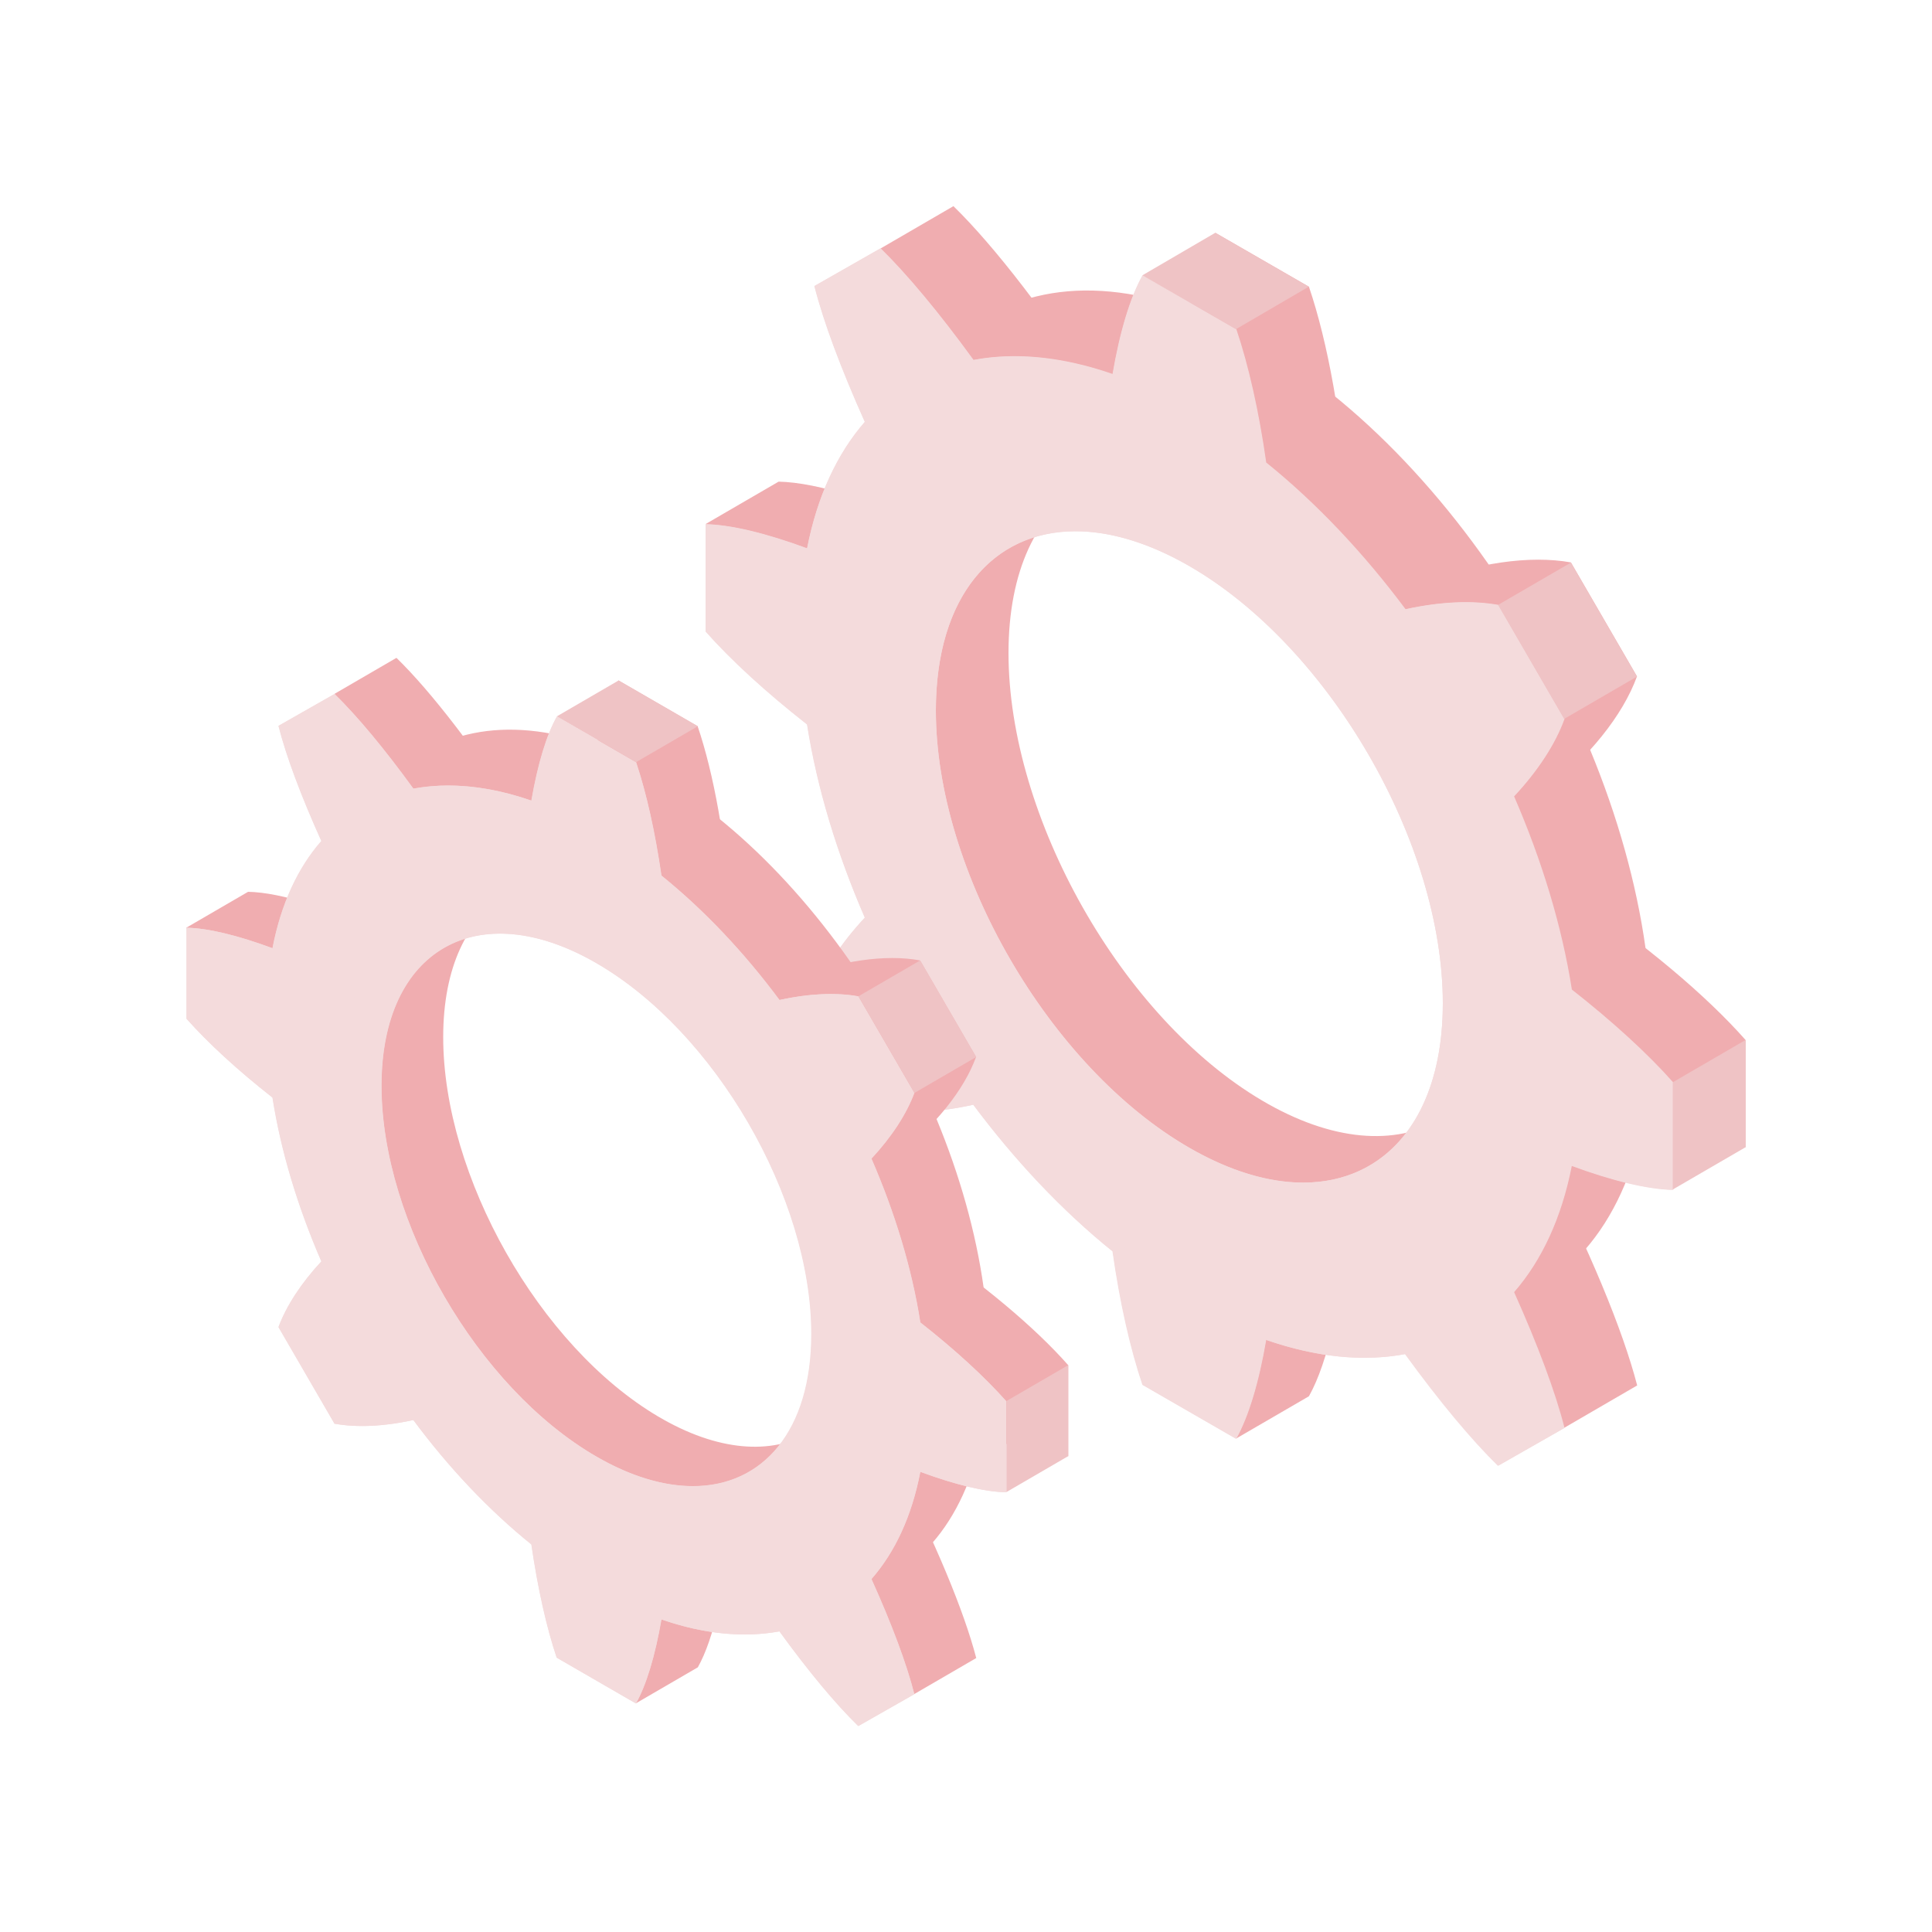 <?xml version="1.0" encoding="UTF-8"?>
<svg id="_レイヤー_2" data-name="レイヤー 2" xmlns="http://www.w3.org/2000/svg" viewBox="0 0 100 100">
  <defs>
    <style>
      .cls-1 {
        fill: none;
      }

      .cls-2 {
        fill: #efc3c5;
      }

      .cls-3 {
        fill: #f0adb0;
      }

      .cls-4 {
        fill: #f4dbdc;
      }
    </style>
  </defs>
  <g id="_レイヤー_1-2" data-name="レイヤー 1">
    <g>
      <rect class="cls-1" width="100" height="100"/>
      <g>
        <path class="cls-3" d="M60.87,21.22c.32-4.17,1.06-7.42,2.04-9.17l4.84,2.79c.98,2.88,1.72,6.99,2.04,11.53l-8.92-5.15h0Z"/>
        <path class="cls-3" d="M69.79,63.1c-.32,4.17-1.06,7.42-2.04,9.17l-3.77,2.19c-.98-2.88-2.79-11.97-3.11-16.52l8.92,5.15h0Z"/>
        <path class="cls-3" d="M81.33,46.28c3.8,2.56,7,5.26,9.02,7.55v5.55c-2.02-.04-5.22-1.04-9.02-2.87v-10.24h0Z"/>
        <path class="cls-3" d="M49.32,38.03c-3.8-2.56-10.77-8.62-12.79-10.91l3.77-2.19c2.02.04,5.22,1.04,9.02,2.87v10.24h0Z"/>
        <path class="cls-3" d="M73.49,30.26c2.91-1.14,5.7-1.53,7.82-1.15l3.42,5.9c-.73,2.01-2.48,4.2-4.94,6.13l-6.31-10.88h0Z"/>
        <path class="cls-3" d="M57.17,54.05c-2.91,1.14-5.7,1.53-7.82,1.15l-3.42-5.9c.73-2.01,2.48-4.2,4.94-6.13l6.31,10.88h0Z"/>
        <path class="cls-3" d="M79.8,59.88c2.46,4.76,4.2,8.97,4.94,11.83l-3.77,2.19c-2.12-2.07-4.56-5.92-7.47-10.42l6.31-3.6Z"/>
        <path class="cls-3" d="M50.86,24.44c-2.46-4.76-4.55-8.73-5.28-11.58l3.77-2.19c2.12,2.07,4.91,5.68,7.82,10.18l-6.31,3.6Z"/>
        <path class="cls-3" d="M45.15,29.64c0,13.08,9.03,29.02,20.17,35.6,11.14,6.58,20.17,1.31,20.17-11.77s-9.03-29.02-20.17-35.6c-11.14-6.58-20.17-1.31-20.17,11.77ZM52.2,33.8c0-8.51,5.87-11.94,13.12-7.66,7.25,4.28,13.12,14.65,13.12,23.16s-5.87,11.94-13.12,7.66c-7.25-4.28-13.12-14.65-13.12-23.16h0Z"/>
        <path class="cls-4" d="M36.53,27.13v5.55c1.31,1.48,3.11,3.13,5.25,4.81.52,3.31,1.56,6.71,2.99,10-1.24,1.33-2.14,2.71-2.61,4.01l3.42,5.9c1.37.25,3.02.17,4.81-.22,2.15,2.88,4.59,5.48,7.21,7.59.38,2.67.92,5.05,1.55,6.91l4.84,2.79c.63-1.13,1.17-2.89,1.55-5.12,2.62.91,5.06,1.14,7.21.73,1.78,2.45,3.44,4.44,4.81,5.78l3.42-1.95c-.47-1.85-1.37-4.26-2.61-7.03,1.43-1.64,2.46-3.84,2.99-6.55,2.14.79,3.94,1.22,5.25,1.25v-5.55c-1.31-1.48-3.11-3.13-5.25-4.81-.52-3.31-1.56-6.7-2.99-10,1.24-1.33,2.14-2.71,2.61-4.01l-3.42-5.9c-1.37-.25-3.02-.17-4.81.22-2.15-2.88-4.59-5.48-7.21-7.59-.38-2.67-.92-5.05-1.55-6.91l-4.84-2.79c-.63,1.13-1.17,2.89-1.55,5.12-2.62-.91-5.06-1.14-7.21-.73-1.78-2.45-3.44-4.44-4.81-5.78l-3.42,1.95c.47,1.85,1.37,4.26,2.61,7.03-1.43,1.64-2.46,3.84-2.99,6.55-2.14-.79-3.94-1.22-5.25-1.25ZM48.44,36.78c0-8.32,5.87-11.67,13.12-7.48,7.25,4.18,13.12,14.32,13.12,22.63s-5.87,11.67-13.12,7.48c-7.25-4.18-13.12-14.32-13.12-22.63Z"/>
        <path class="cls-4" d="M49.87,19l.23.32.39-.07c.64-.12,1.32-.18,2.01-.18,1.54,0,3.18.3,4.88.89l.7.24.13-.73c.31-1.8.72-3.29,1.19-4.35l4.05,2.34c.58,1.78,1.08,4.05,1.45,6.58l.03.25.19.16c2.54,2.05,4.93,4.57,7.1,7.48l.24.33.4-.09c1.06-.23,2.06-.35,2.99-.35.45,0,.88.03,1.29.09l3.12,5.38c-.47,1.14-1.28,2.35-2.38,3.52l-.28.3.17.38c1.45,3.32,2.44,6.63,2.94,9.84l.04.25.2.15c2.02,1.58,3.74,3.15,5,4.55v4.64c-1.16-.13-2.67-.52-4.39-1.17l-.7-.26-.14.73c-.5,2.56-1.45,4.66-2.84,6.25l-.27.3.17.37c1.12,2.5,1.96,4.72,2.45,6.46l-2.58,1.47c-1.28-1.3-2.79-3.14-4.4-5.36l-.23-.32-.39.07c-.64.12-1.32.18-2.01.18-1.54,0-3.18-.3-4.88-.89l-.7-.24-.13.73c-.31,1.8-.72,3.29-1.19,4.35l-4.05-2.34c-.58-1.78-1.08-4.05-1.45-6.58l-.03-.25-.19-.16c-2.54-2.05-4.93-4.57-7.1-7.48l-.24-.33-.4.09c-1.06.23-2.06.35-2.99.35-.45,0-.88-.03-1.29-.09l-3.12-5.38c.47-1.14,1.28-2.35,2.38-3.52l.28-.3-.17-.38c-1.45-3.32-2.44-6.63-2.94-9.84l-.04-.25-.2-.15c-2.02-1.58-3.74-3.15-5-4.55v-4.64c1.16.13,2.67.52,4.39,1.17l.7.26.14-.73c.49-2.56,1.45-4.66,2.84-6.25l.27-.3-.17-.37c-1.12-2.5-1.96-4.72-2.45-6.46l2.58-1.47c1.28,1.3,2.79,3.14,4.4,5.36ZM75.31,51.93c0-8.5-6.03-18.9-13.44-23.18-2.17-1.25-4.26-1.89-6.21-1.89-2.34,0-4.32.92-5.72,2.67-1.4,1.75-2.15,4.26-2.15,7.24,0,8.5,6.03,18.9,13.44,23.18,2.17,1.25,4.26,1.89,6.21,1.89,4.78,0,7.86-3.89,7.86-9.92ZM42.15,14.81c.47,1.85,1.37,4.26,2.61,7.03-1.43,1.64-2.46,3.84-2.99,6.55-2.14-.79-3.94-1.22-5.25-1.25v5.55c1.31,1.48,3.11,3.13,5.25,4.81.52,3.31,1.56,6.71,2.99,10-1.24,1.33-2.14,2.71-2.61,4.01l3.42,5.9c.52.09,1.09.14,1.68.14.97,0,2.02-.12,3.12-.37,2.15,2.88,4.59,5.48,7.21,7.59.38,2.67.92,5.05,1.55,6.91l4.84,2.79c.63-1.13,1.17-2.89,1.55-5.12,1.79.62,3.5.93,5.08.93.73,0,1.44-.06,2.12-.19,1.78,2.45,3.44,4.44,4.81,5.78l3.42-1.95c-.47-1.85-1.37-4.26-2.61-7.03,1.43-1.64,2.46-3.84,2.99-6.55,2.14.79,3.94,1.22,5.25,1.25v-5.55c-1.31-1.48-3.11-3.13-5.25-4.81-.52-3.31-1.56-6.7-2.99-10,1.24-1.33,2.14-2.71,2.61-4.01l-3.42-5.9c-.52-.09-1.09-.14-1.68-.14-.97,0-2.02.12-3.12.37-2.15-2.88-4.59-5.48-7.21-7.59-.38-2.67-.92-5.05-1.55-6.91l-4.84-2.79c-.63,1.13-1.17,2.89-1.55,5.12-1.79-.62-3.5-.93-5.08-.93-.73,0-1.44.06-2.12.19-1.78-2.45-3.44-4.44-4.81-5.78l-3.42,1.95ZM61.56,59.41c-7.25-4.18-13.12-14.32-13.12-22.63,0-5.89,2.94-9.28,7.23-9.28,1.77,0,3.77.58,5.89,1.8,7.25,4.18,13.12,14.32,13.12,22.63,0,5.89-2.94,9.28-7.23,9.28-1.77,0-3.77-.58-5.89-1.8Z"/>
        <path class="cls-2" d="M67.74,14.84l-3.77,2.2-4.84-2.79,3.77-2.2,4.84,2.79Z"/>
        <path class="cls-2" d="M90.35,53.83l-3.77,2.19v5.55l3.77-2.19v-5.55Z"/>
        <path class="cls-2" d="M81.31,29.12l-3.77,2.19,3.42,5.9,3.77-2.19-3.42-5.9Z"/>
        <path class="cls-3" d="M30.28,43c.27-3.54.9-6.3,1.73-7.78l4.1,2.37c.83,2.44,1.46,5.92,1.73,9.78l-7.57-4.37h0Z"/>
        <path class="cls-3" d="M37.85,78.52c-.27,3.54-.9,6.3-1.73,7.78l-3.2,1.86c-.83-2.44-2.36-10.16-2.64-14.01l7.57,4.37h0Z"/>
        <path class="cls-3" d="M47.64,64.26c3.22,2.17,5.94,4.46,7.65,6.4v4.71c-1.71-.03-4.43-.89-7.65-2.43v-8.68Z"/>
        <path class="cls-3" d="M20.49,57.27c-3.22-2.18-9.14-7.31-10.85-9.25l3.2-1.86c1.71.03,4.43.89,7.65,2.43v8.68Z"/>
        <path class="cls-3" d="M40.99,50.68c2.47-.96,4.84-1.3,6.63-.97l2.9,5c-.62,1.7-2.1,3.56-4.19,5.2l-5.35-9.23h0Z"/>
        <path class="cls-3" d="M27.14,70.85c-2.47.96-4.84,1.3-6.63.97l-2.9-5c.62-1.7,2.1-3.56,4.19-5.2l5.35,9.23h0Z"/>
        <path class="cls-3" d="M46.34,75.79c2.08,4.04,3.56,7.61,4.19,10.03l-3.2,1.86c-1.8-1.75-3.87-5.02-6.34-8.84l5.35-3.05Z"/>
        <path class="cls-3" d="M21.8,45.73c-2.08-4.04-3.86-7.4-4.48-9.82l3.2-1.86c1.8,1.75,4.16,4.82,6.63,8.63l-5.35,3.05Z"/>
        <path class="cls-3" d="M16.96,50.15c0,11.09,7.66,24.61,17.11,30.19,9.45,5.58,17.11,1.11,17.11-9.98s-7.66-24.61-17.11-30.19c-9.45-5.58-17.11-1.11-17.11,9.98ZM22.94,53.68c0-7.22,4.98-10.12,11.13-6.49,6.15,3.63,11.13,12.43,11.13,19.64s-4.98,10.12-11.13,6.49c-6.15-3.63-11.13-12.43-11.13-19.64Z"/>
        <path class="cls-4" d="M9.65,48.02v4.71c1.11,1.25,2.64,2.66,4.45,4.08.44,2.81,1.32,5.69,2.53,8.48-1.05,1.13-1.81,2.3-2.22,3.4l2.9,5c1.16.21,2.56.14,4.08-.19,1.82,2.45,3.89,4.65,6.11,6.44.33,2.27.78,4.28,1.31,5.86l4.1,2.37c.54-.96.99-2.45,1.32-4.35,2.22.77,4.29.96,6.11.62,1.51,2.08,2.91,3.76,4.08,4.9l2.9-1.65c-.4-1.57-1.16-3.61-2.22-5.96,1.22-1.39,2.09-3.26,2.53-5.55,1.81.67,3.34,1.04,4.45,1.06v-4.71c-1.11-1.25-2.64-2.66-4.45-4.08-.44-2.81-1.32-5.69-2.53-8.48,1.05-1.13,1.81-2.3,2.22-3.4l-2.9-5c-1.16-.21-2.56-.14-4.08.19-1.82-2.45-3.89-4.65-6.11-6.44-.33-2.27-.78-4.28-1.31-5.86l-4.1-2.37c-.54.96-.99,2.45-1.32,4.35-2.22-.77-4.29-.96-6.11-.62-1.51-2.08-2.91-3.76-4.08-4.9l-2.9,1.65c.4,1.57,1.16,3.61,2.22,5.96-1.22,1.39-2.09,3.26-2.53,5.55-1.81-.67-3.34-1.04-4.45-1.06ZM19.75,56.2c0-7.05,4.98-9.89,11.13-6.35,6.15,3.55,11.13,12.14,11.13,19.2s-4.98,9.89-11.13,6.35c-6.15-3.55-11.13-12.14-11.13-19.2Z"/>
        <path class="cls-4" d="M20.88,41.18l.23.32.39-.07c.54-.1,1.1-.15,1.69-.15,1.29,0,2.67.25,4.1.75l.7.24.13-.73c.25-1.47.58-2.68.96-3.57l3.31,1.91c.49,1.5.91,3.41,1.21,5.53l.03.25.19.16c2.15,1.73,4.17,3.86,6,6.32l.24.33.4-.09c.89-.2,1.74-.29,2.51-.29.36,0,.71.02,1.03.06l2.6,4.48c-.39.94-1.07,1.94-1.98,2.91l-.28.3.17.38c1.22,2.81,2.06,5.61,2.49,8.33l.04.25.2.15c1.69,1.33,3.14,2.64,4.21,3.82v3.79c-.96-.12-2.19-.45-3.6-.97l-.7-.26-.14.73c-.42,2.15-1.22,3.92-2.39,5.26l-.27.3.17.37c.93,2.08,1.64,3.93,2.06,5.39l-2.06,1.17c-1.07-1.09-2.33-2.63-3.67-4.48l-.23-.32-.39.07c-.54.1-1.1.15-1.68.15-1.29,0-2.67-.25-4.1-.75l-.7-.24-.13.73c-.25,1.47-.58,2.68-.96,3.57l-3.31-1.91c-.49-1.5-.91-3.41-1.21-5.53l-.03-.25-.19-.16c-2.15-1.73-4.17-3.86-6-6.32l-.24-.33-.4.09c-.89.2-1.74.29-2.51.29-.36,0-.71-.02-1.03-.06l-2.6-4.48c.39-.94,1.07-1.94,1.98-2.91l.28-.3-.17-.38c-1.22-2.81-2.06-5.61-2.49-8.33l-.04-.25-.2-.15c-1.69-1.33-3.14-2.64-4.21-3.82v-3.79c.96.12,2.19.45,3.6.97l.7.26.14-.73c.42-2.15,1.22-3.92,2.39-5.26l.27-.3-.17-.37c-.93-2.08-1.64-3.93-2.06-5.39l2.06-1.17c1.07,1.09,2.33,2.63,3.67,4.48ZM42.63,69.05c0-7.24-5.13-16.1-11.44-19.74-1.85-1.07-3.64-1.61-5.31-1.61-2.01,0-3.71.8-4.92,2.3-1.2,1.5-1.84,3.65-1.84,6.2,0,7.24,5.13,16.1,11.44,19.74,1.85,1.07,3.64,1.61,5.31,1.61,4.11,0,6.76-3.34,6.76-8.51h0ZM14.42,37.57c.4,1.57,1.16,3.61,2.22,5.96-1.22,1.39-2.09,3.26-2.53,5.55-1.81-.67-3.34-1.04-4.45-1.06v4.71c1.11,1.25,2.64,2.66,4.45,4.08.44,2.81,1.32,5.69,2.53,8.48-1.05,1.13-1.81,2.3-2.22,3.4l2.9,5c.44.08.92.12,1.43.12.82,0,1.71-.1,2.65-.31,1.82,2.45,3.89,4.65,6.11,6.44.33,2.27.78,4.28,1.31,5.86l4.1,2.37c.54-.96.99-2.45,1.32-4.35,1.52.53,2.97.78,4.31.78.62,0,1.22-.06,1.8-.16,1.51,2.08,2.91,3.76,4.08,4.9l2.9-1.65c-.4-1.57-1.16-3.61-2.22-5.96,1.22-1.39,2.09-3.26,2.53-5.55,1.81.67,3.34,1.04,4.45,1.06v-4.71c-1.11-1.25-2.64-2.66-4.45-4.08-.44-2.81-1.32-5.69-2.53-8.48,1.05-1.13,1.81-2.3,2.22-3.4l-2.9-5c-.44-.08-.92-.12-1.43-.12-.82,0-1.71.1-2.65.31-1.82-2.45-3.89-4.65-6.11-6.44-.33-2.27-.78-4.28-1.31-5.86l-4.1-2.37c-.54.96-.99,2.45-1.32,4.35-1.52-.53-2.97-.78-4.31-.78-.62,0-1.22.06-1.8.16-1.51-2.08-2.91-3.76-4.08-4.9l-2.9,1.65h0ZM30.87,75.39c-6.15-3.55-11.13-12.14-11.13-19.2,0-4.99,2.5-7.87,6.13-7.87,1.5,0,3.2.49,4.99,1.53,6.15,3.55,11.13,12.14,11.13,19.2,0,4.99-2.5,7.87-6.13,7.87-1.5,0-3.2-.49-4.99-1.53Z"/>
        <path class="cls-2" d="M36.12,37.59l-3.2,1.86-4.1-2.37,3.2-1.86,4.1,2.37Z"/>
        <path class="cls-2" d="M55.29,70.66l-3.2,1.86v4.71l3.2-1.86v-4.71Z"/>
        <path class="cls-2" d="M47.63,49.71l-3.2,1.86,2.9,5,3.2-1.86-2.9-5Z"/>
        <path class="cls-4" d="M24.93,45.94c1.8,0,3.74.6,5.78,1.77,7.21,4.16,13.08,14.28,13.08,22.55,0,5.58-2.67,9.05-6.98,9.05-1.8,0-3.74-.6-5.78-1.77-7.21-4.16-13.08-14.28-13.08-22.55,0-5.58,2.67-9.05,6.98-9.05ZM17.64,54.98c0,8.39,5.92,18.61,13.23,22.83,2.14,1.23,4.15,1.82,5.94,1.82,4.33,0,7.29-3.43,7.29-9.36,0-8.39-5.92-18.61-13.23-22.83-2.14-1.23-4.15-1.82-5.94-1.82-4.33,0-7.29,3.43-7.29,9.36Z"/>
      </g>
    </g>
  </g>
</svg>